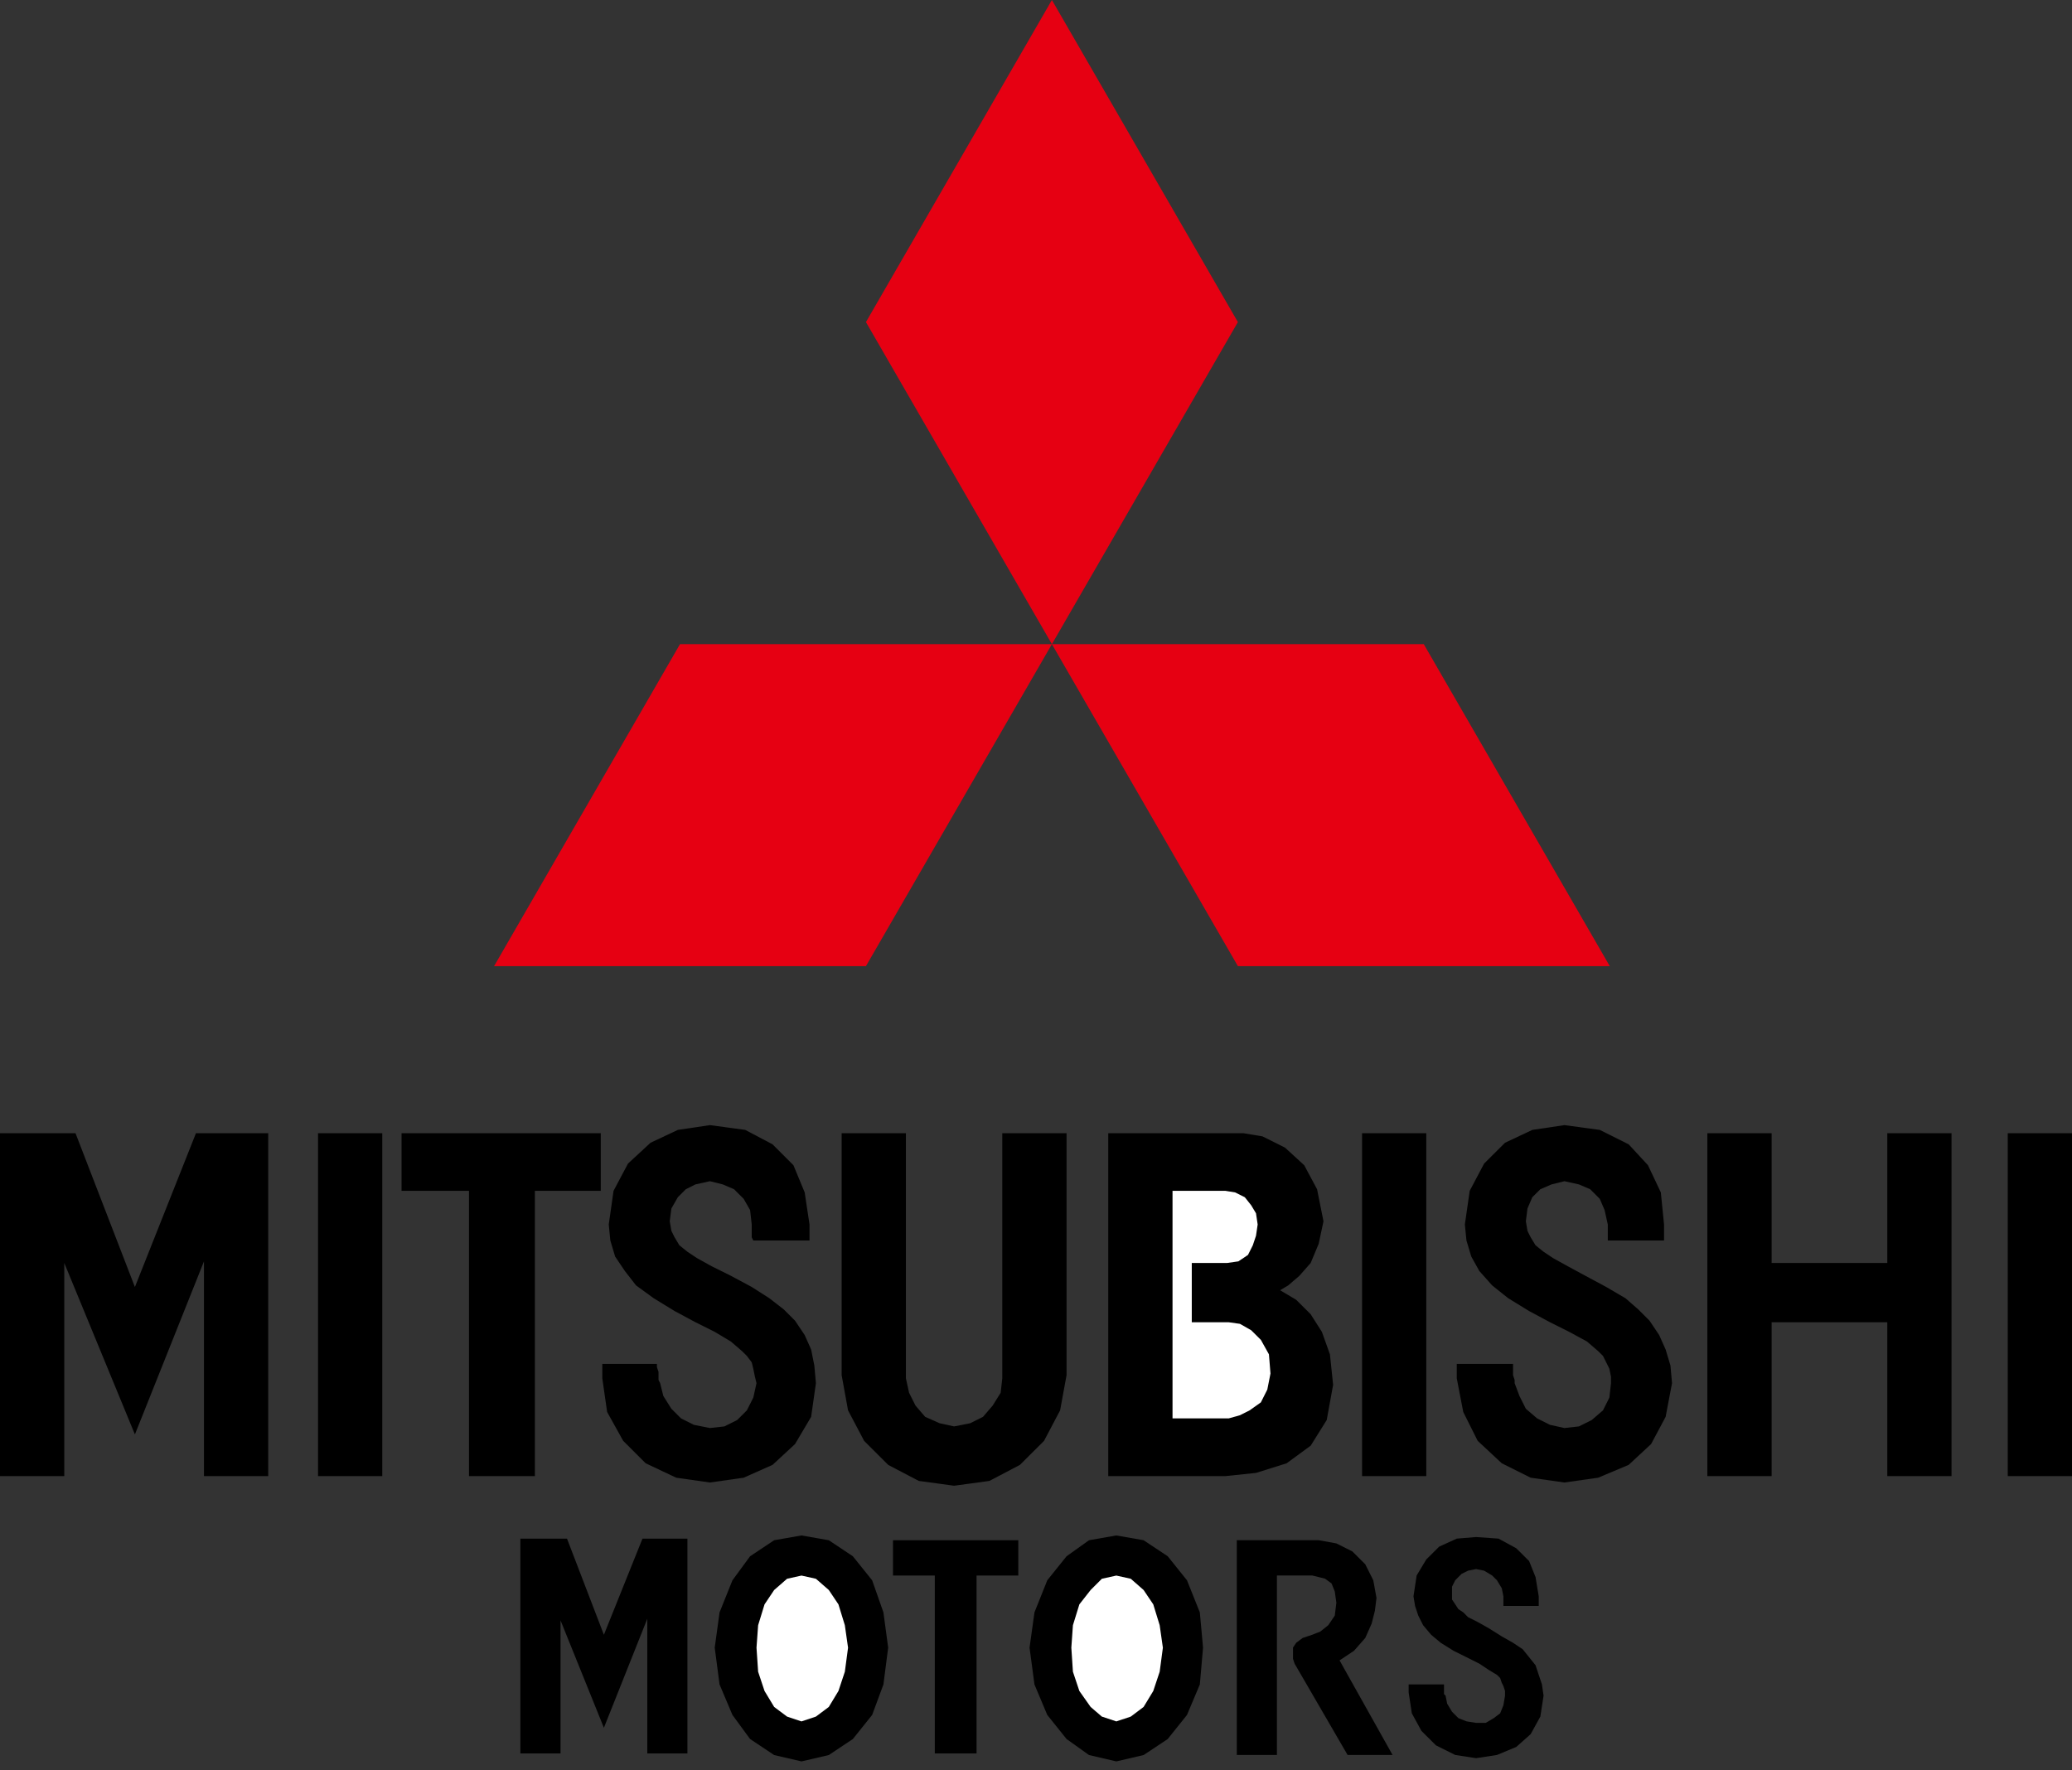 <?xml version="1.0" encoding="UTF-8"?> <svg xmlns="http://www.w3.org/2000/svg" width="55" height="47" viewBox="0 0 55 47" fill="none"><rect x="0" y="0" width="55" height="47" fill="#333333" stroke="none"/><path d="M27.922 0L22.986 8.551L27.922 17.102L32.859 8.551L27.922 0ZM37.793 17.102L42.73 25.65H32.859L27.922 17.102H37.793ZM18.05 17.102L13.115 25.65H22.986L27.922 17.102H18.05Z" fill="#E60012"></path><path fill-rule="evenodd" clip-rule="evenodd" d="M37.86 39.189V30.085H36.155V39.189H37.86ZM55 39.189V30.085H53.295V39.189H55ZM10.147 39.189V30.085H8.442V39.189H10.147ZM10.659 30.085H15.947V31.616H14.198V39.189H12.449V31.616H10.659V30.085ZM45.321 30.085V39.189H47.027V35.105H50.097V39.189H51.802V30.085H50.097V33.531H47.027V30.085H45.321ZM0 39.189V30.085H2.004L3.581 34.169L5.202 30.085H7.12V39.189H5.414V33.489L3.581 38.083L1.706 33.531V39.189H0ZM28.311 36.51L28.14 37.444L27.713 38.254L27.073 38.892L26.263 39.317L25.325 39.445L24.388 39.317L23.577 38.892L22.938 38.254L22.511 37.444L22.341 36.51V30.085H24.047V36.594L24.131 36.977L24.302 37.318L24.558 37.616L24.942 37.786L25.325 37.87L25.752 37.786L26.093 37.616L26.349 37.318L26.562 36.977L26.605 36.594V30.085H28.311V36.51ZM29.418 39.189V30.085H33L33.512 30.17L34.109 30.468L34.62 30.936L34.961 31.574L35.131 32.424L35.004 33.021L34.791 33.531L34.492 33.871L34.194 34.127L33.98 34.255L34.407 34.509L34.791 34.892L35.089 35.36L35.302 35.956L35.387 36.765L35.217 37.7L34.791 38.382L34.151 38.85L33.341 39.104L32.531 39.189H29.418Z" fill="black"></path><path fill-rule="evenodd" clip-rule="evenodd" d="M31.124 31.616H32.53L32.787 31.658L33.043 31.786L33.212 31.999L33.34 32.212L33.384 32.509L33.34 32.808L33.255 33.062L33.127 33.317L32.872 33.488L32.573 33.531H31.635V35.105H32.616L32.914 35.147L33.212 35.317L33.469 35.572L33.683 35.956L33.724 36.466L33.64 36.892L33.469 37.232L33.17 37.444L32.914 37.573L32.616 37.657H31.124V31.616Z" fill="white"></path><path fill-rule="evenodd" clip-rule="evenodd" d="M13.813 46.552V40.85H15.051L16.03 43.402L17.054 40.85H18.247V46.552H17.182V42.977L16.03 45.871L14.879 43.02V46.552H13.813ZM23.704 40.892H27.03V41.829H25.922V46.552H24.814V41.829H23.704V40.892ZM21.275 46.764L22 46.595L22.639 46.169L23.151 45.53L23.45 44.721L23.576 43.744L23.45 42.808L23.151 41.956L22.639 41.318L22 40.892L21.275 40.765L20.549 40.892L19.91 41.318L19.442 41.956L19.1 42.808L18.972 43.744L19.1 44.721L19.442 45.53L19.91 46.169L20.549 46.595L21.275 46.764Z" fill="black"></path><path fill-rule="evenodd" clip-rule="evenodd" d="M21.275 45.702L21.658 45.574L22 45.318L22.256 44.894L22.426 44.383L22.511 43.745L22.426 43.149L22.256 42.595L22 42.213L21.658 41.915L21.275 41.83L20.892 41.915L20.55 42.213L20.294 42.595L20.124 43.149L20.081 43.745L20.124 44.383L20.294 44.894L20.55 45.318L20.892 45.574L21.275 45.702Z" fill="white"></path><path fill-rule="evenodd" clip-rule="evenodd" d="M29.632 46.764L30.357 46.595L30.997 46.169L31.508 45.53L31.849 44.721L31.934 43.744L31.849 42.808L31.508 41.956L30.997 41.318L30.357 40.892L29.632 40.765L28.907 40.892L28.311 41.318L27.799 41.956L27.459 42.808L27.329 43.744L27.459 44.721L27.799 45.53L28.311 46.169L28.907 46.595L29.632 46.764Z" fill="black"></path><path fill-rule="evenodd" clip-rule="evenodd" d="M29.632 45.702L30.016 45.574L30.356 45.318L30.613 44.894L30.783 44.383L30.868 43.745L30.783 43.149L30.613 42.595L30.356 42.213L30.016 41.915L29.632 41.83L29.248 41.915L28.95 42.213L28.651 42.595L28.48 43.149L28.438 43.745L28.48 44.383L28.651 44.894L28.95 45.318L29.248 45.574L29.632 45.702Z" fill="white"></path><path fill-rule="evenodd" clip-rule="evenodd" d="M32.83 46.593V40.891H35.004L35.473 40.976L35.898 41.189L36.24 41.53L36.453 41.955L36.538 42.423L36.496 42.763L36.41 43.104L36.24 43.487L35.941 43.827L35.558 44.082L36.965 46.593H35.771L34.364 44.168L34.322 44.04V43.742L34.406 43.615L34.577 43.487L34.833 43.401L35.046 43.317L35.259 43.147L35.431 42.892L35.473 42.551L35.431 42.253L35.346 42.04L35.174 41.913L35.004 41.87L34.833 41.828H33.895V46.593H32.83ZM17.523 36.722L17.608 37.062L17.822 37.402L18.077 37.657L18.418 37.828L18.845 37.913L19.229 37.87L19.569 37.7L19.825 37.444L19.996 37.105L20.081 36.722L20.039 36.551L19.996 36.339L19.954 36.169L19.825 35.998L19.697 35.871L19.399 35.615L18.972 35.36L18.46 35.104L17.907 34.807L17.352 34.467L16.883 34.126L16.586 33.743L16.328 33.36L16.201 32.934L16.159 32.509L16.286 31.616L16.67 30.892L17.268 30.339L17.992 29.998L18.845 29.871L19.782 29.998L20.507 30.381L21.061 30.935L21.36 31.658L21.488 32.509V32.934H19.996L19.954 32.85V32.509L19.911 32.126L19.74 31.828L19.485 31.573L19.185 31.445L18.845 31.36L18.46 31.445L18.205 31.573L17.992 31.786L17.822 32.084L17.778 32.423L17.822 32.679L17.907 32.85L18.034 33.062L18.247 33.233L18.503 33.403L18.887 33.616L19.399 33.87L19.954 34.168L20.422 34.467L20.806 34.765L21.104 35.063L21.36 35.445L21.531 35.828L21.616 36.253L21.658 36.722L21.531 37.616L21.104 38.338L20.507 38.891L19.74 39.232L18.845 39.359L17.95 39.232L17.139 38.849L16.542 38.253L16.116 37.487L15.988 36.594V36.211H17.438V36.297L17.48 36.423V36.636L17.523 36.722ZM38.372 45.019L38.414 45.231L38.543 45.445L38.712 45.615L38.926 45.7L39.182 45.741H39.438L39.651 45.615L39.821 45.487L39.907 45.274L39.95 45.019V44.892L39.907 44.763L39.864 44.678L39.821 44.551L39.736 44.466L39.523 44.338L39.267 44.168L38.926 43.997L38.584 43.827L38.244 43.615L37.988 43.401L37.775 43.147L37.647 42.892L37.562 42.636L37.52 42.381L37.604 41.828L37.86 41.402L38.202 41.062L38.669 40.849L39.182 40.807L39.778 40.849L40.248 41.105L40.589 41.444L40.76 41.87L40.845 42.381V42.636H39.907V42.381L39.864 42.168L39.736 41.955L39.608 41.828L39.395 41.7L39.182 41.657L38.969 41.7L38.798 41.784L38.628 41.955L38.543 42.125V42.466L38.628 42.593L38.712 42.721L38.841 42.806L38.969 42.935L39.224 43.062L39.523 43.231L39.864 43.445L40.163 43.615L40.418 43.785L40.589 43.997L40.76 44.21L40.845 44.466L40.93 44.72L40.973 45.019L40.888 45.572L40.631 46.04L40.248 46.38L39.736 46.593L39.182 46.678L38.628 46.593L38.117 46.338L37.732 45.955L37.476 45.487L37.392 44.934V44.72H38.33V44.977L38.372 45.019ZM40.205 36.722L40.333 37.062L40.503 37.402L40.802 37.657L41.143 37.828L41.527 37.913L41.911 37.87L42.252 37.7L42.55 37.444L42.72 37.105L42.763 36.722V36.551L42.72 36.339L42.636 36.169L42.55 35.998L42.422 35.871L42.124 35.615L41.655 35.36L41.143 35.104L40.589 34.807L40.035 34.467L39.608 34.126L39.267 33.743L39.054 33.36L38.926 32.934L38.884 32.509L39.012 31.616L39.395 30.892L39.95 30.339L40.674 29.998L41.527 29.871L42.465 29.998L43.232 30.381L43.744 30.935L44.086 31.658L44.171 32.509V32.934H42.678V32.509L42.593 32.126L42.465 31.828L42.21 31.573L41.911 31.445L41.527 31.36L41.185 31.445L40.888 31.573L40.674 31.786L40.546 32.084L40.503 32.423L40.546 32.679L40.631 32.85L40.76 33.062L40.973 33.233L41.228 33.403L41.612 33.616L42.082 33.87L42.636 34.168L43.147 34.467L43.488 34.765L43.786 35.063L44.042 35.445L44.213 35.828L44.341 36.253L44.383 36.722L44.213 37.616L43.828 38.338L43.232 38.891L42.422 39.232L41.527 39.359L40.631 39.232L39.864 38.849L39.224 38.253L38.841 37.487L38.669 36.594V36.211H40.163V36.51L40.205 36.636V36.722Z" fill="black"></path></svg> 